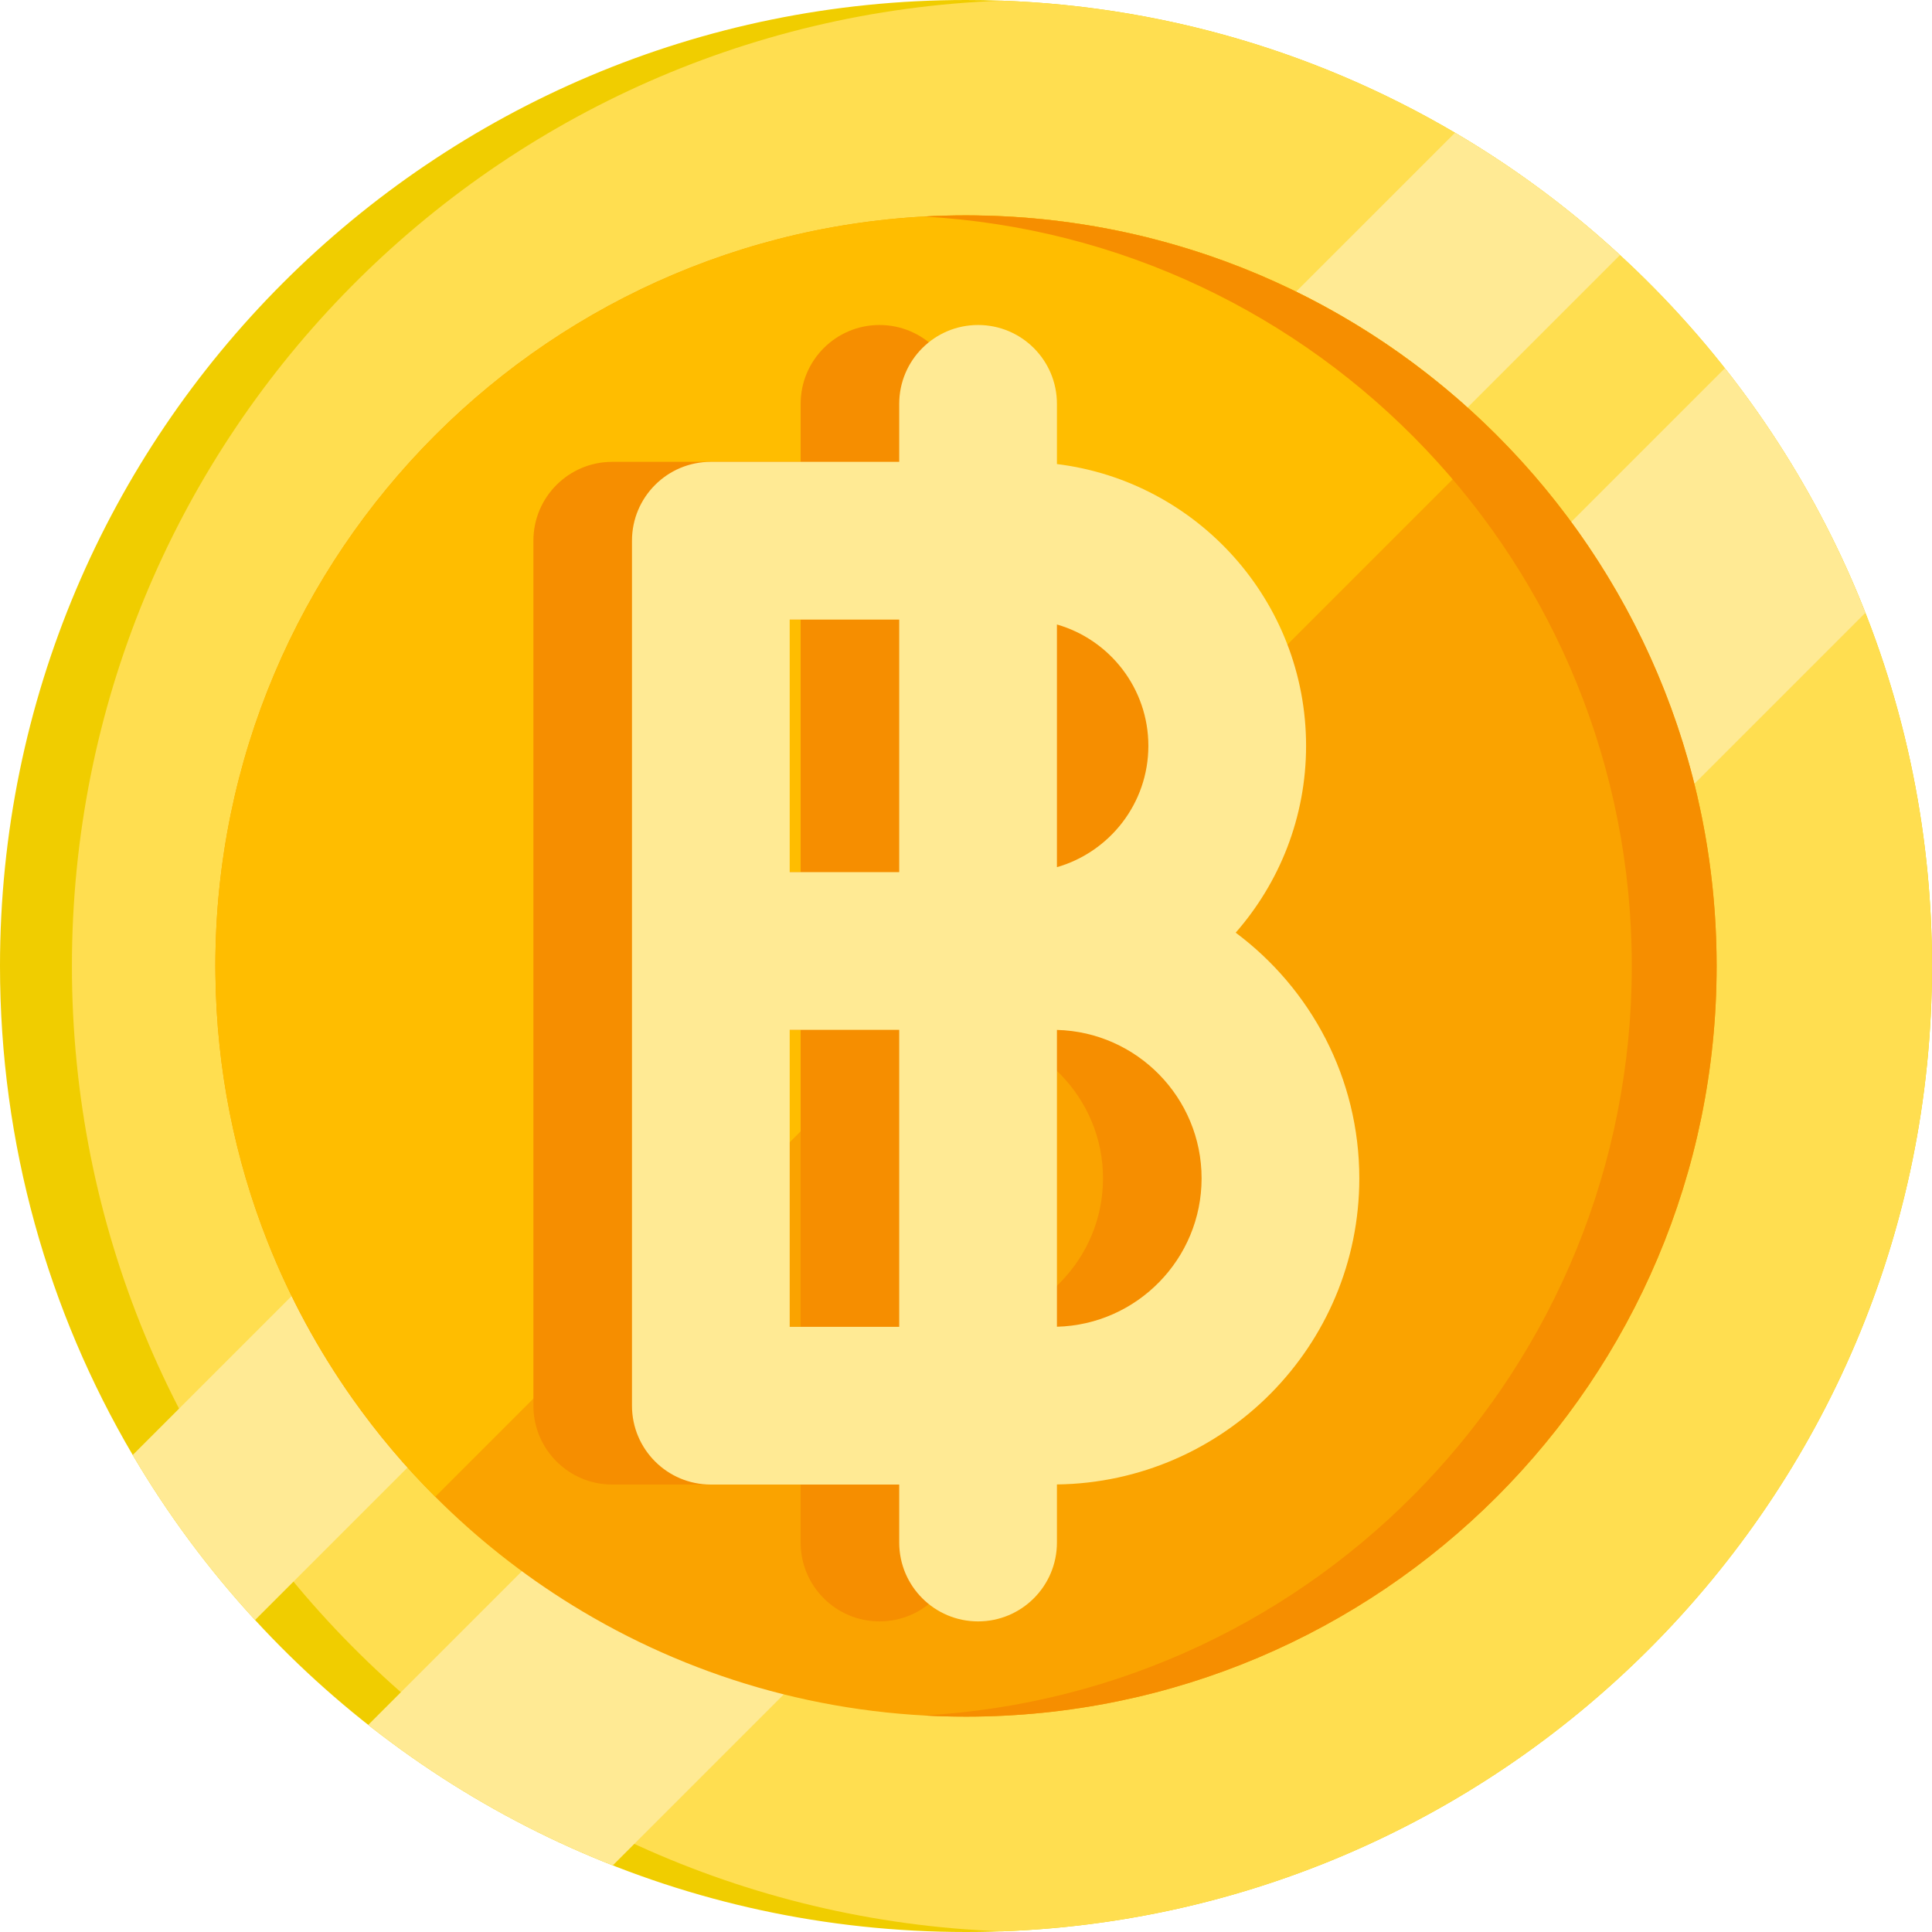 <?xml version="1.0" encoding="iso-8859-1"?>
<!-- Generator: Adobe Illustrator 19.0.0, SVG Export Plug-In . SVG Version: 6.00 Build 0)  -->
<svg xmlns="http://www.w3.org/2000/svg" xmlns:xlink="http://www.w3.org/1999/xlink" version="1.1" id="Layer_1" x="0px" y="0px" viewBox="0 0 490 490" style="enable-background:new 0 0 490 490;" xml:space="preserve" width="512" height="512">
<g>
	<g>
		<path style="fill:#F0CD00;" d="M490,245c0,135.31-109.69,245-245,245c-71.33,0-135.54-30.48-180.31-79.13    c-11.76-12.77-22.17-26.8-31.03-41.85C12.27,332.64,0,290.25,0,245C0,109.69,109.69,0,245,0c45.26,0,87.65,12.27,124.02,33.67    c15.05,8.85,29.07,19.26,41.84,31.03C459.51,109.45,490,173.67,490,245z"/>
		<path style="fill:#FFDE50;" d="M490,245c0,132.26-104.79,240.04-235.88,244.83C123.03,485.04,18.24,377.26,18.24,245    S123.03,4.96,254.12,0.17C385.21,4.96,490,112.74,490,245z"/>
		<path style="fill:#FFEA94;" d="M410.86,64.7L64.69,410.87c-11.76-12.77-22.17-26.8-31.03-41.85L369.02,33.67    C384.07,42.52,398.09,52.93,410.86,64.7z"/>
		<path style="fill:#FFEA94;" d="M473.1,155.43L155.42,473.11c-22.49-8.84-43.36-20.91-62.03-35.64L437.47,93.39    C452.2,112.06,464.27,132.93,473.1,155.43z"/>
		<path style="fill:#FAA300;" d="M435.38,245c0,105.14-85.24,190.38-190.38,190.38c-36.62,0-70.82-10.34-99.85-28.26    c-12.65-7.8-24.31-17.05-34.77-27.51c-7.69-7.68-14.73-16.03-21.02-24.94c-8.66-12.27-15.91-25.61-21.5-39.78    c-8.28-20.95-12.94-43.73-13.22-67.55c-0.02-0.78-0.02-1.56-0.02-2.34c0-105.14,85.23-190.38,190.38-190.38    c0.78,0,1.57,0,2.35,0.02c23.82,0.28,46.59,4.95,67.54,13.22c14.17,5.6,27.51,12.84,39.78,21.5c8.91,6.3,17.25,13.33,24.94,21.02    c10.46,10.45,19.71,22.12,27.51,34.77C425.04,174.18,435.38,208.38,435.38,245z"/>
		<path style="fill:#FFBD00;" d="M379.61,110.38L110.38,379.61c-7.69-7.68-14.73-16.03-21.02-24.94    c-8.66-12.27-15.91-25.61-21.5-39.78c-8.28-20.95-12.94-43.73-13.22-67.55c-0.02-0.78-0.02-1.56-0.02-2.34    c0-105.14,85.23-190.38,190.38-190.38c0.78,0,1.57,0,2.35,0.02c23.82,0.28,46.59,4.95,67.54,13.22    c14.17,5.6,27.51,12.84,39.78,21.5C363.58,95.66,371.92,102.69,379.61,110.38z"/>
		<path style="fill:#F68E00;" d="M435.375,245c0,105.14-85.24,190.38-190.38,190.38c-3.61,0-7.19-0.1-10.75-0.3    c100.14-5.57,179.62-88.55,179.62-190.08s-79.48-184.51-179.62-190.08c3.56-0.2,7.14-0.3,10.75-0.3    C350.135,54.62,435.375,139.86,435.375,245z"/>
	</g>
	<path style="fill:#F68E00;" d="M319.75,298.851c0-25.482-12.338-48.135-31.352-62.305c11.101-12.676,17.852-29.253,17.852-47.386   c0-36.722-27.63-67.092-63.189-71.464v-15.27c0-11.046-8.954-20-20-20s-20,8.954-20,20v14.708h-47.779c-11.046,0-20,8.954-20,20   v104.052v115.33c0,11.046,8.954,20,20,20h47.779v14.708c0,11.046,8.954,20,20,20s20-8.954,20-20v-14.733   C285.436,375.964,319.75,341.348,319.75,298.851z M266.25,189.16c0,14.594-9.816,26.93-23.189,30.776v-61.553   C256.435,162.23,266.25,174.566,266.25,189.16z M175.282,157.134h27.779v64.052h-27.779V157.134z M175.282,336.516v-75.33h27.779   v75.33H175.282z M243.061,336.491v-75.28c20.318,0.521,36.689,17.199,36.689,37.64S263.379,335.97,243.061,336.491z"/>
	<path style="fill:#FFEA94;" d="M344.752,298.851c0-25.482-12.338-48.135-31.352-62.305c11.101-12.676,17.852-29.253,17.852-47.386   c0-36.722-27.63-67.092-63.189-71.464v-15.27c0-11.046-8.954-20-20-20c-11.046,0-20,8.954-20,20v14.708h-47.779   c-11.046,0-20,8.954-20,20v104.052v115.33c0,11.046,8.954,20,20,20h47.779v14.708c0,11.046,8.954,20,20,20c11.046,0,20-8.954,20-20   v-14.733C310.438,375.964,344.752,341.348,344.752,298.851z M291.252,189.16c0,14.594-9.816,26.93-23.189,30.776v-61.553   C281.436,162.23,291.252,174.566,291.252,189.16z M200.284,157.134h27.779v64.052h-27.779V157.134z M200.284,336.516v-75.33h27.779   v75.33H200.284z M268.063,336.491v-75.28c20.318,0.521,36.689,17.199,36.689,37.64S288.381,335.97,268.063,336.491z"/>
</g>















</svg>
